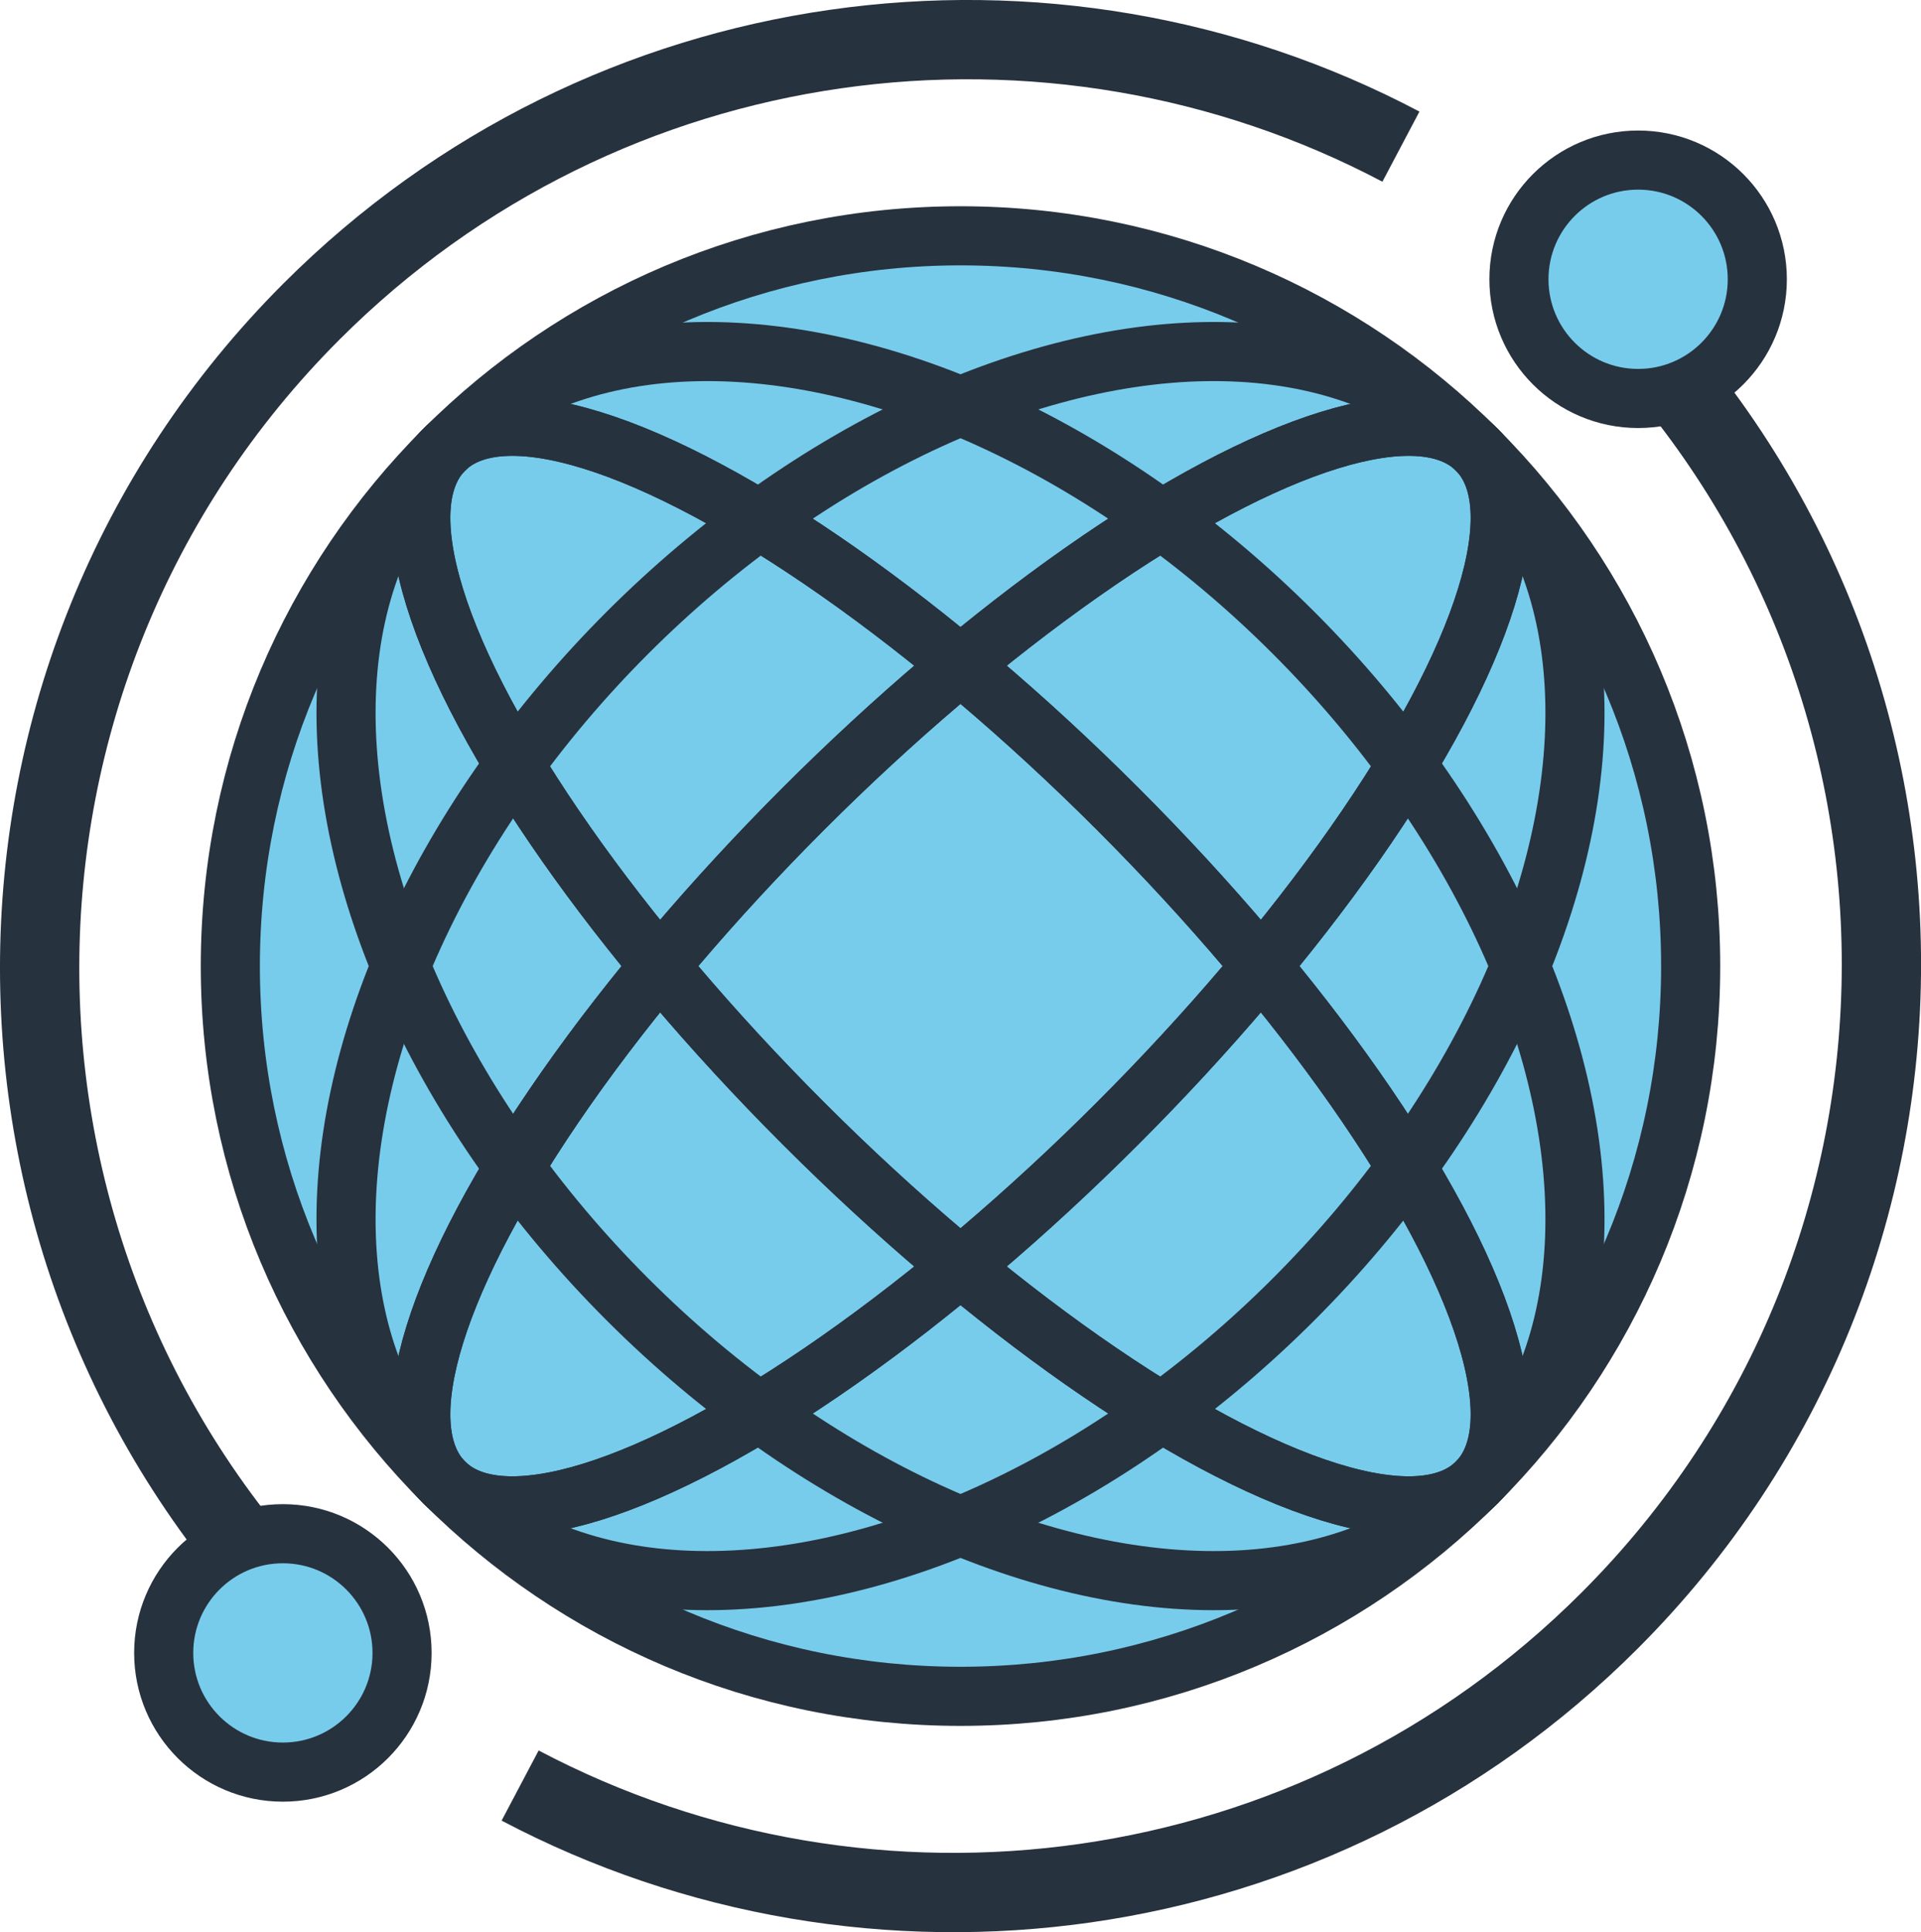 <?xml version="1.0" encoding="UTF-8"?><svg id="Layer_2" xmlns="http://www.w3.org/2000/svg" viewBox="0 0 380.56 382.73"><defs><style>.cls-1,.cls-2{fill:none;}.cls-1,.cls-2,.cls-3{stroke:#27323f;stroke-miterlimit:10;}.cls-1,.cls-3{stroke-width:11.71px;}.cls-2{stroke-width:15.71px;}.cls-3{fill:#78cceb;}</style></defs><g id="Layer_1-2"><path class="cls-3" d="M334.93,191.36c0,79.89-64.76,144.65-144.65,144.65-79.89,0-144.65-64.76-144.65-144.65,0-79.89,64.76-144.65,144.65-144.65,79.89,0,144.65,64.76,144.65,144.65Z"/><ellipse class="cls-1" cx="190.28" cy="191.36" rx="44.04" ry="144.65" transform="translate(-79.58 190.6) rotate(-45)"/><ellipse class="cls-1" cx="190.28" cy="191.36" rx="144.65" ry="44.04" transform="translate(-79.58 190.6) rotate(-45)"/><ellipse class="cls-1" cx="190.28" cy="191.36" rx="44.04" ry="144.65" transform="translate(-79.58 190.6) rotate(-45)"/><ellipse class="cls-1" cx="190.28" cy="191.36" rx="144.65" ry="44.04" transform="translate(-79.58 190.6) rotate(-45)"/><ellipse class="cls-1" cx="190.28" cy="191.36" rx="144.65" ry="93.34" transform="translate(-79.58 190.6) rotate(-45)"/><ellipse class="cls-1" cx="190.28" cy="191.36" rx="93.34" ry="144.65" transform="translate(-79.58 190.6) rotate(-45)"/><path class="cls-2" d="M318.86,60.98c71.81,71.81,71.81,188.23,0,260.04-58.43,58.43-146.39,69.31-215.82,32.66"/><circle class="cls-3" cx="324.52" cy="55.32" r="23.61"/><path class="cls-2" d="M61.71,321.74c-71.81-71.81-71.81-188.23,0-260.04C120.13,3.28,208.1-7.61,277.53,29.05"/><circle class="cls-3" cx="56.04" cy="327.41" r="23.61"/></g></svg>